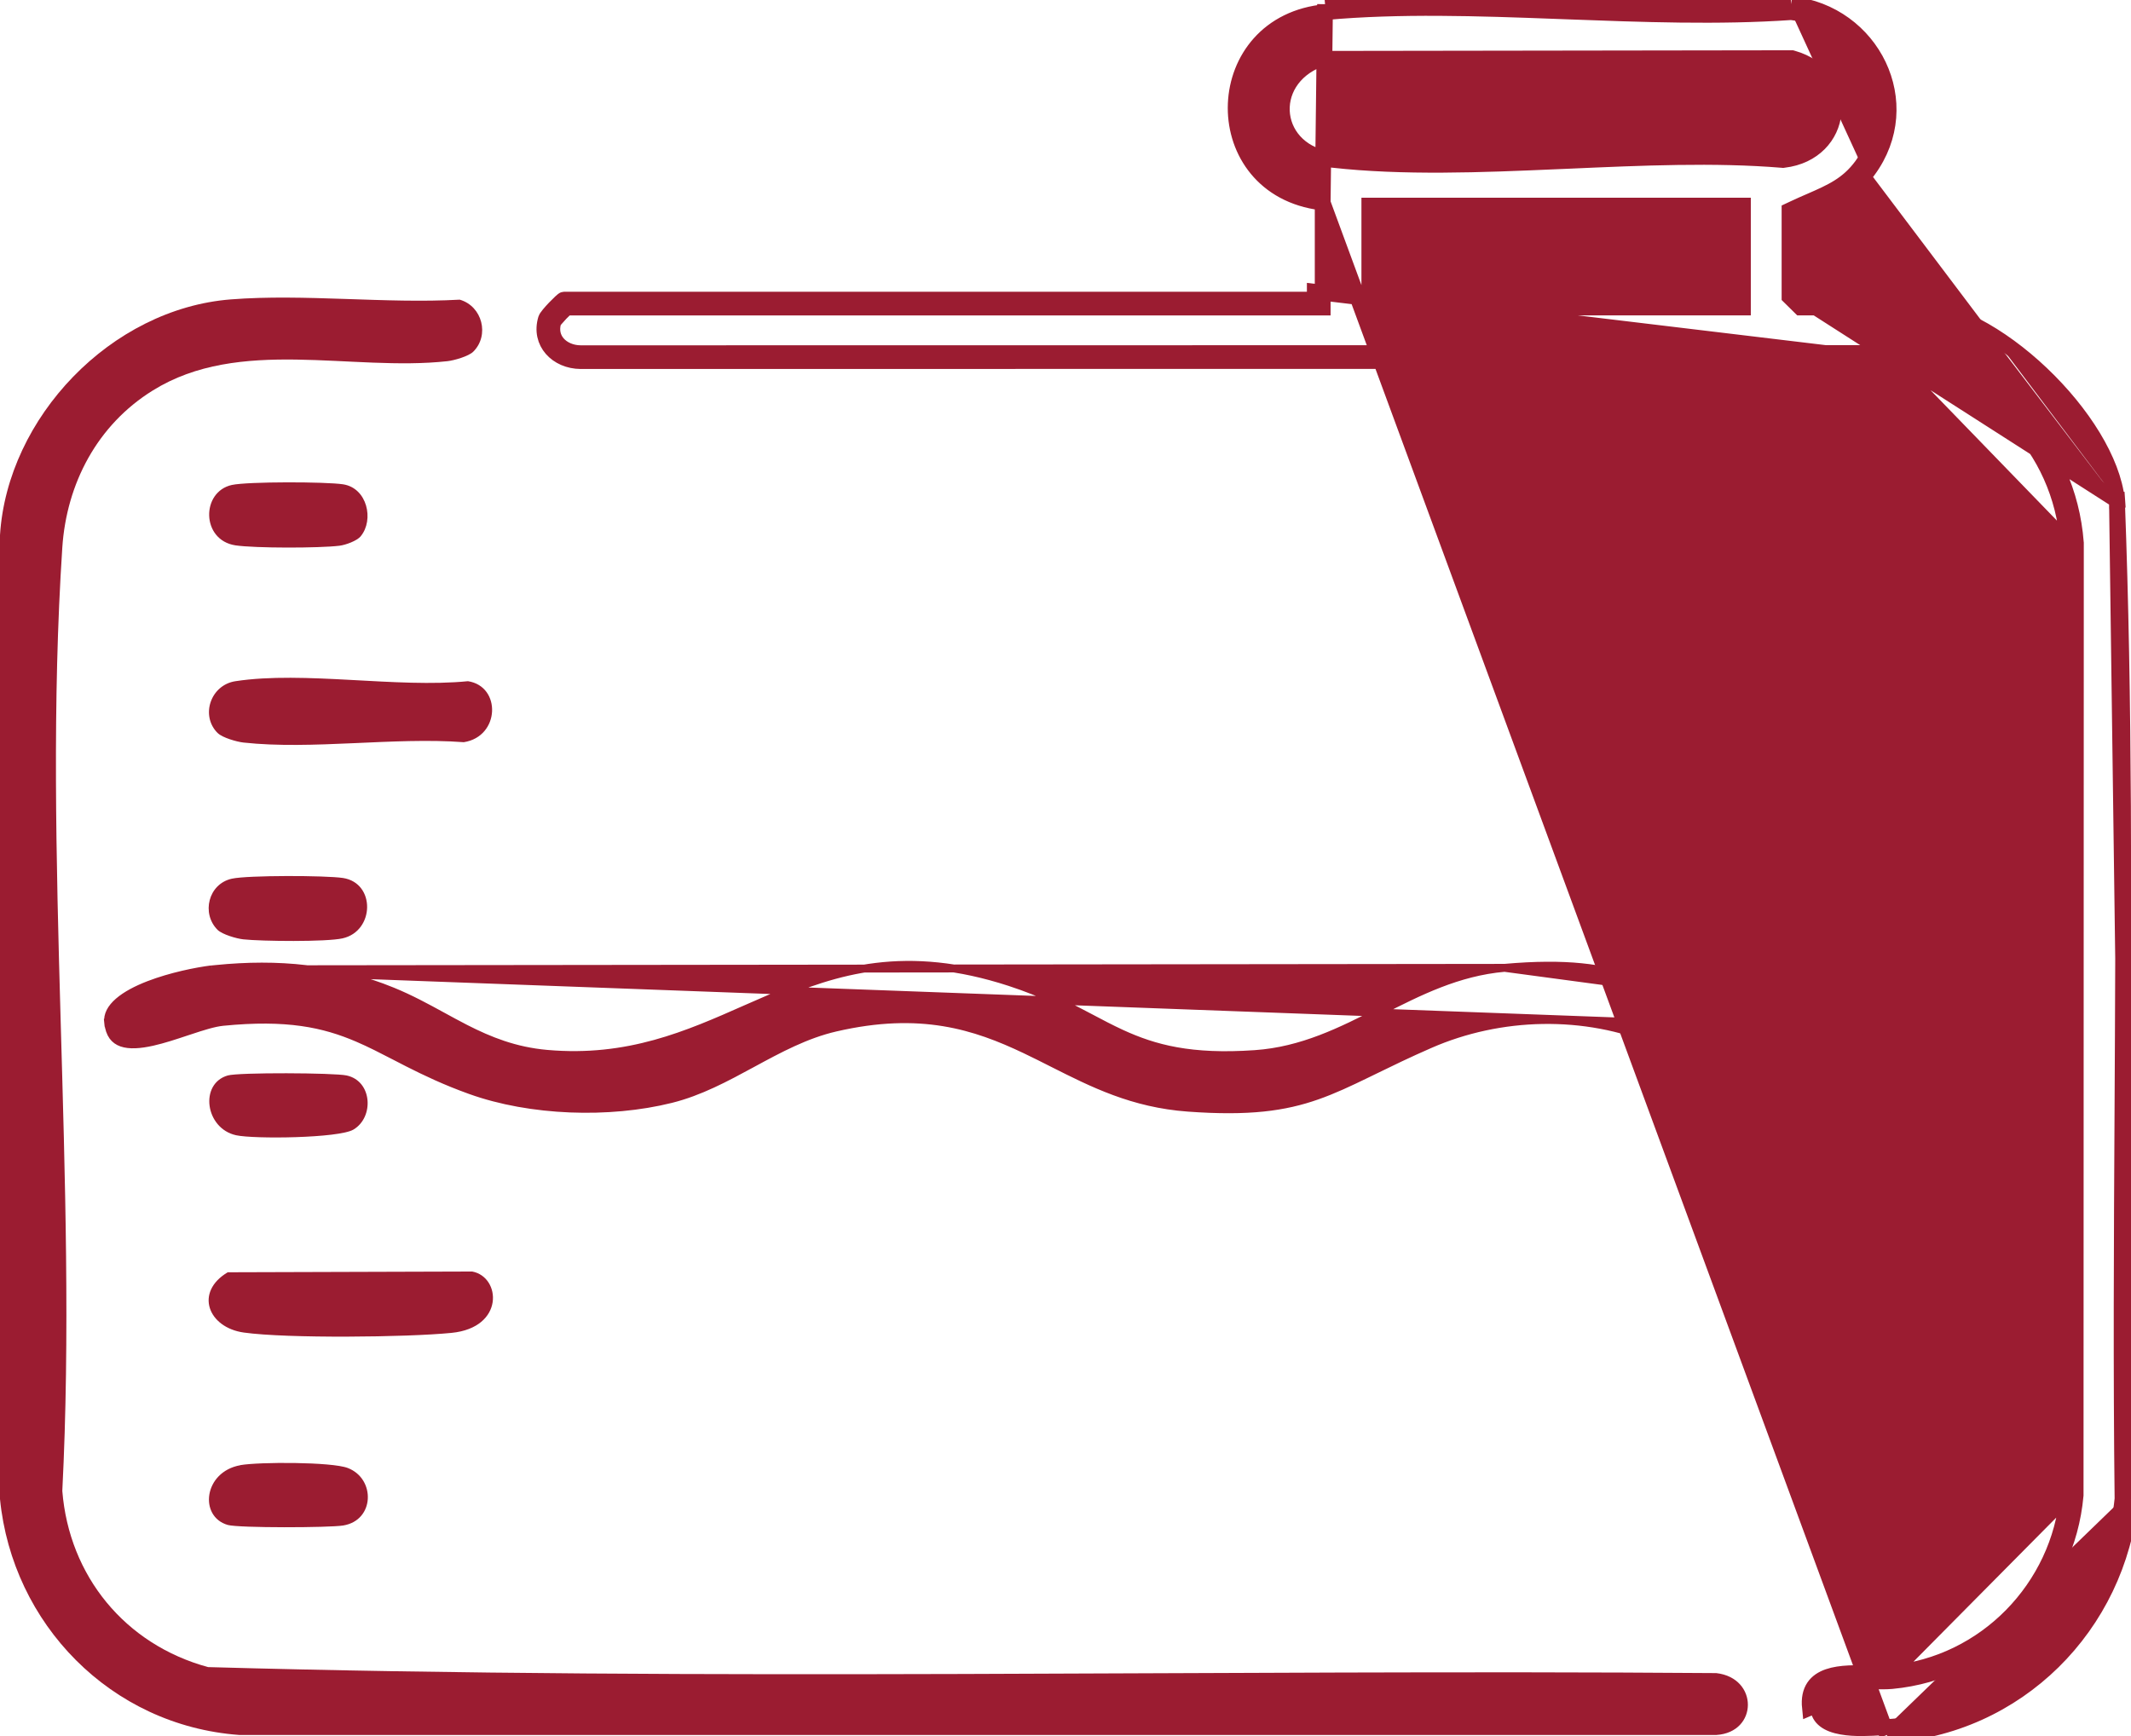 <svg width="54" height="44" viewBox="0 0 54 44" fill="none" xmlns="http://www.w3.org/2000/svg">
<g clip-path="url(#clip0_136_13242)">
<path d="M33.517 5.138V5.307V7.593V7.595V7.795H33.317H14.355C14.352 7.798 14.348 7.801 14.344 7.805C14.306 7.84 14.256 7.889 14.205 7.942C14.155 7.996 14.106 8.05 14.068 8.095C14.05 8.118 14.036 8.136 14.027 8.149C14.025 8.152 14.024 8.154 14.023 8.155C13.958 8.381 14.014 8.571 14.133 8.708C14.259 8.852 14.467 8.95 14.712 8.952L47.923 8.948L47.934 8.948L47.946 8.949C50.508 9.243 52.41 11.216 52.603 13.757L52.604 13.764V13.772L52.597 37.886V37.895L52.596 37.904C52.377 40.345 50.435 42.373 47.935 42.607L47.935 42.607C47.781 42.621 47.59 42.616 47.4 42.611C47.363 42.61 47.327 42.609 47.29 42.608C47.057 42.603 46.826 42.602 46.623 42.633C46.417 42.663 46.27 42.722 46.18 42.81C46.099 42.888 46.038 43.018 46.063 43.262C46.08 43.42 46.145 43.522 46.241 43.596C46.343 43.676 46.489 43.731 46.672 43.763C47 43.822 47.383 43.799 47.695 43.78C47.734 43.778 47.772 43.776 47.808 43.773M33.517 5.138L47.819 43.973M33.517 5.138L33.35 5.11C30.53 4.634 30.66 0.571 33.595 0.306M33.517 5.138L33.577 0.106M47.808 43.773L47.819 43.973M47.808 43.773C47.808 43.773 47.808 43.773 47.808 43.773L47.819 43.973M47.808 43.773C51.008 43.592 53.475 41.088 53.785 37.987M47.819 43.973C51.126 43.786 53.671 41.196 53.985 37.996M53.785 37.987C53.785 37.991 53.785 37.995 53.785 37.998L53.985 37.996M53.785 37.987C53.747 34.717 53.765 31.448 53.783 28.18C53.811 23.004 53.839 17.834 53.644 12.678M53.785 37.987C53.785 37.984 53.786 37.98 53.786 37.977L53.985 37.996M53.985 37.996L53.644 12.678M53.644 12.678C53.644 12.68 53.645 12.682 53.645 12.684L53.844 12.664L53.644 12.672C53.644 12.674 53.644 12.676 53.644 12.678ZM53.644 12.678C53.54 11.68 52.768 10.457 51.73 9.472C50.69 8.484 49.442 7.793 48.447 7.793H45.706H45.624L45.565 7.735L45.407 7.579L45.347 7.52V7.437V5.463V5.336L45.462 5.282C45.608 5.213 45.746 5.153 45.878 5.096C46.406 4.865 46.821 4.684 47.177 4.201M53.644 12.678L45.706 7.593L45.547 7.437V5.463C45.682 5.4 45.813 5.343 45.94 5.288C46.475 5.055 46.947 4.85 47.338 4.32M47.177 4.201L47.338 4.32M47.177 4.201C47.177 4.201 47.177 4.201 47.177 4.201L47.338 4.32M47.177 4.201C48.325 2.644 47.289 0.526 45.389 0.307M47.338 4.32C48.59 2.621 47.441 0.329 45.393 0.106M47.916 42.408C47.776 42.421 47.599 42.416 47.409 42.411C46.688 42.392 45.77 42.368 45.864 43.282L47.916 42.408ZM47.916 42.408C50.317 42.183 52.186 40.234 52.397 37.886M47.916 42.408L52.397 37.886M52.397 37.886L52.404 13.772M52.397 37.886L52.404 13.772M52.404 13.772C52.218 11.328 50.391 9.431 47.923 9.148M52.404 13.772L47.923 9.148M47.923 9.148L14.712 9.152C14.118 9.148 13.654 8.679 13.835 8.084C13.865 7.99 14.255 7.595 14.289 7.595H33.117H33.317V7.593V7.395L47.923 9.148ZM45.393 0.106L45.407 0.306C45.401 0.306 45.395 0.307 45.389 0.307M45.393 0.106C43.564 0.234 41.629 0.162 39.697 0.089C37.609 0.01 35.523 -0.069 33.577 0.106M45.393 0.106L45.371 0.305C45.377 0.306 45.383 0.306 45.389 0.307M45.389 0.307C43.554 0.434 41.616 0.361 39.693 0.289C39.614 0.286 39.535 0.283 39.456 0.28C37.444 0.204 35.454 0.138 33.595 0.306M33.577 0.106L33.595 0.306C33.595 0.306 33.595 0.306 33.595 0.306M33.577 0.106L33.595 0.306M33.496 1.491L33.459 1.491L33.424 1.504C32.737 1.771 32.419 2.357 32.491 2.919C32.564 3.481 33.022 3.967 33.768 4.05C35.549 4.249 37.51 4.174 39.463 4.088C39.552 4.085 39.64 4.081 39.728 4.077C41.599 3.994 43.455 3.912 45.161 4.053L45.181 4.055L45.201 4.052C45.962 3.963 46.41 3.436 46.463 2.858C46.515 2.28 46.167 1.688 45.435 1.482L45.408 1.474L45.38 1.474L33.496 1.491ZM34.898 5.211H34.699V5.411V7.437V7.52L34.758 7.579L34.916 7.735L34.975 7.793H35.057H43.966H44.166V7.593V5.411V5.211H43.966H43.964H34.898Z" fill="#9B1C31" stroke="#9B1C31" stroke-width="0.4"/>
<path d="M11.992 8.914C11.876 9.029 11.512 9.135 11.339 9.154C8.898 9.422 6.067 8.531 3.871 9.897C2.464 10.771 1.687 12.256 1.579 13.876C1.066 21.647 1.976 29.96 1.579 37.788C1.751 39.94 3.165 41.679 5.273 42.253C17.976 42.611 30.758 42.309 43.491 42.405C44.565 42.528 44.551 43.906 43.495 43.973H6.062C2.802 43.733 0.313 41.154 0 37.994V13.563C0.186 10.586 2.808 7.826 5.851 7.588C7.714 7.443 9.766 7.701 11.65 7.595C12.224 7.761 12.41 8.5 11.992 8.914Z" fill="#9B1C31"/>
<path d="M5.365 24.568C4.977 24.617 4.332 24.746 3.774 24.961C3.466 25.08 3.192 25.222 3.003 25.387C2.814 25.551 2.721 25.725 2.741 25.913L2.642 25.923L2.741 25.913C2.758 26.071 2.801 26.183 2.858 26.263C2.916 26.342 2.992 26.395 3.086 26.428C3.281 26.495 3.55 26.476 3.862 26.406C4.142 26.343 4.44 26.244 4.727 26.148C4.757 26.139 4.787 26.128 4.816 26.119C5.125 26.016 5.423 25.921 5.649 25.899M5.365 24.568L51.018 26.261C51.165 26.407 51.24 26.537 51.267 26.65C51.293 26.76 51.275 26.863 51.221 26.963C51.109 27.17 50.838 27.361 50.481 27.526C49.774 27.852 48.814 28.035 48.436 28.068L48.436 28.068C46.807 28.211 45.855 28.072 44.984 27.762C44.545 27.606 44.125 27.407 43.646 27.174C43.605 27.154 43.564 27.134 43.522 27.114C43.075 26.896 42.575 26.653 41.967 26.396C40.162 25.631 38.014 25.688 36.231 26.469C35.688 26.706 35.236 26.926 34.833 27.123C34.767 27.155 34.702 27.187 34.638 27.218C34.184 27.439 33.788 27.625 33.374 27.77C32.552 28.059 31.653 28.187 30.106 28.074C28.706 27.972 27.69 27.459 26.672 26.945C26.443 26.829 26.215 26.714 25.982 26.603C24.71 25.998 23.329 25.546 21.172 26.045C20.422 26.218 19.744 26.584 19.075 26.947L19.064 26.953C18.395 27.316 17.733 27.674 17 27.856L17 27.856C15.438 28.245 13.442 28.179 11.924 27.634L11.924 27.634C11.288 27.406 10.784 27.165 10.332 26.936C10.223 26.88 10.115 26.825 10.01 26.77C9.685 26.602 9.378 26.443 9.06 26.307C8.208 25.942 7.274 25.738 5.649 25.899M5.365 24.568V24.57L5.475 24.559C7.044 24.402 8.501 24.535 9.948 25.127L9.948 25.127C10.402 25.313 10.803 25.532 11.202 25.75C11.399 25.858 11.595 25.965 11.796 26.068C12.403 26.377 13.046 26.638 13.86 26.71L13.86 26.71C15.921 26.892 17.426 26.225 18.895 25.575C19.106 25.482 19.317 25.389 19.528 25.299C21.206 24.582 22.953 24.035 25.587 24.892C26.453 25.174 27.061 25.496 27.625 25.794C27.891 25.935 28.146 26.07 28.415 26.194C29.252 26.579 30.174 26.829 31.801 26.716C33 26.634 33.992 26.131 34.974 25.632L34.98 25.63C35.965 25.13 36.94 24.635 38.125 24.53M5.365 24.568L38.125 24.53M5.649 25.899C5.649 25.899 5.649 25.899 5.649 25.899L5.659 25.998L5.649 25.899C5.649 25.899 5.649 25.899 5.649 25.899ZM38.125 24.53C39.696 24.392 40.627 24.525 41.48 24.827C41.908 24.979 42.319 25.174 42.786 25.403C42.846 25.432 42.908 25.462 42.97 25.493C43.389 25.699 43.855 25.928 44.413 26.171L44.413 26.171C46.05 26.884 47.858 26.876 49.555 26.426L49.555 26.426C49.694 26.389 49.831 26.327 49.959 26.267L49.989 26.253C50.109 26.197 50.222 26.144 50.335 26.107C50.455 26.069 50.568 26.052 50.677 26.07C50.785 26.089 50.898 26.143 51.018 26.261L38.125 24.53Z" fill="#9B1C31" stroke="#9B1C31" stroke-width="0.2"/>
<path d="M5.516 18.58C5.072 18.139 5.336 17.36 5.967 17.265C7.697 17 10.06 17.444 11.859 17.265C12.708 17.396 12.672 18.668 11.753 18.811C9.984 18.678 7.902 19.009 6.17 18.82C5.997 18.801 5.632 18.695 5.518 18.58H5.516Z" fill="#9B1C31"/>
<path d="M5.771 32.246L11.966 32.227C12.695 32.362 12.792 33.649 11.441 33.782C10.309 33.895 7.27 33.926 6.181 33.774C5.273 33.649 4.922 32.75 5.771 32.246Z" fill="#9B1C31"/>
<path d="M9.143 13.59C9.048 13.707 8.759 13.813 8.599 13.832C8.09 13.894 6.462 13.896 5.965 13.822C5.095 13.688 5.093 12.462 5.877 12.291C6.282 12.204 8.256 12.208 8.694 12.275C9.308 12.37 9.481 13.176 9.143 13.588V13.59Z" fill="#9B1C31"/>
<path d="M5.515 23.569C5.097 23.155 5.277 22.401 5.877 22.27C6.278 22.182 8.258 22.186 8.693 22.253C9.523 22.382 9.494 23.602 8.679 23.783C8.269 23.875 6.63 23.858 6.168 23.808C5.993 23.79 5.632 23.683 5.515 23.569Z" fill="#9B1C31"/>
<path d="M5.771 27.258C6.043 27.178 8.465 27.189 8.784 27.258C9.437 27.399 9.483 28.319 8.955 28.63C8.586 28.848 6.442 28.873 5.982 28.773C5.197 28.6 5.049 27.466 5.771 27.258Z" fill="#9B1C31"/>
<path d="M6.09 37.134C6.563 37.051 8.404 37.049 8.814 37.207C9.519 37.478 9.498 38.533 8.696 38.664C8.345 38.721 6.05 38.729 5.771 38.65C5.036 38.438 5.159 37.303 6.09 37.136V37.134Z" fill="#9B1C31"/>
</g>
<defs>
<clipPath id="clip0_136_13242">
<rect width="54" height="44" fill="white"/>
</clipPath>
</defs>
</svg>
